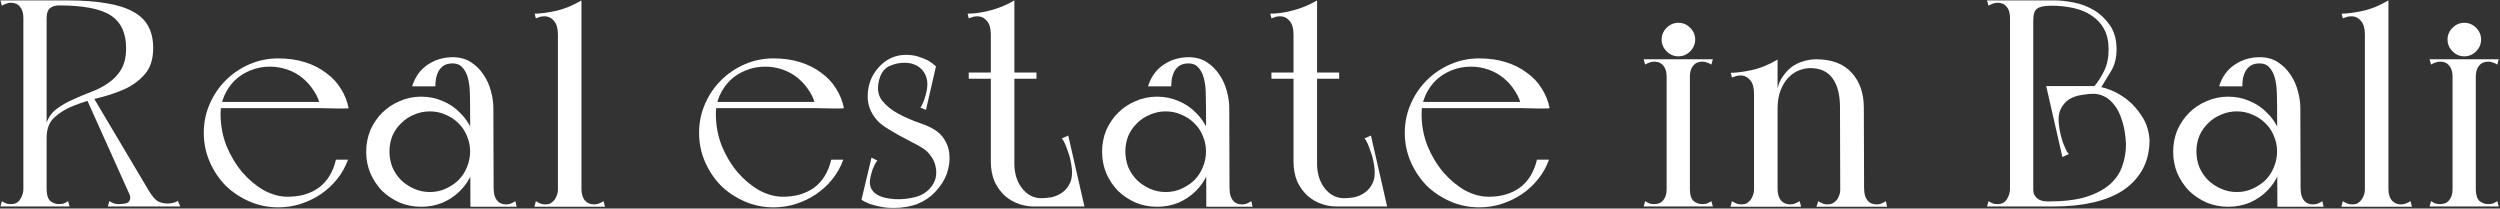 <?xml version="1.0" encoding="UTF-8"?> <svg xmlns="http://www.w3.org/2000/svg" width="1223" height="102" viewBox="0 0 1223 102" fill="none"><rect x="0" y="0" width="1223" height="102" fill="#333333" stroke="none"/> <path d="M11.431 101H22.807V0.2H11.431V101ZM0.919 2.792C1.687 2.312 2.407 1.976 3.079 1.784C3.751 1.496 4.519 1.352 5.383 1.352C7.303 1.352 8.791 2.024 9.847 3.368C10.903 4.616 11.431 6.392 11.431 8.696C11.431 9.08 12.007 9.464 13.159 9.848C14.407 10.232 15.703 10.52 17.047 10.712C18.487 10.808 19.783 10.76 20.935 10.568C22.183 10.28 22.807 9.704 22.807 8.84V0.2H0.199L0.919 2.792ZM0.199 101H34.039L33.319 98.408C32.551 98.888 31.831 99.272 31.159 99.56C30.487 99.752 29.719 99.848 28.855 99.848C27.223 99.848 25.783 99.32 24.535 98.264C23.383 97.112 22.807 95.192 22.807 92.504C22.807 91.16 22.327 90.392 21.367 90.2C20.503 90.008 19.255 89.912 17.623 89.912C15.991 89.912 14.551 90.008 13.303 90.2C12.055 90.392 11.431 91.16 11.431 92.504C11.431 94.232 10.903 95.912 9.847 97.544C8.887 99.08 7.399 99.848 5.383 99.848C4.519 99.848 3.751 99.752 3.079 99.56C2.407 99.272 1.687 98.888 0.919 98.408L0.199 101ZM33.031 0.2H22.807C21.751 0.2 21.079 0.776 20.791 1.928C20.503 3.08 20.359 4.04 20.359 4.808C20.359 5.576 20.647 6.44 21.223 7.4C21.799 8.264 22.327 8.744 22.807 8.84C22.807 6.536 23.335 4.952 24.391 4.088C25.447 3.128 26.935 2.648 28.855 2.648L33.031 0.2ZM74.935 23.528C74.935 19.4 74.167 15.896 72.631 13.016C71.095 10.04 68.647 7.64 65.287 5.816C61.927 3.896 57.607 2.504 52.327 1.64C47.047 0.68 40.615 0.2 33.031 0.2C32.839 0.2 32.503 0.344 32.023 0.632C31.639 0.824 31.207 1.064 30.727 1.352C30.151 1.736 29.527 2.168 28.855 2.648C40.759 2.648 49.207 4.28 54.199 7.544C59.191 10.808 61.687 16.136 61.687 23.528C61.687 27.848 60.871 31.352 59.239 34.04C57.607 36.728 55.495 38.936 52.903 40.664C50.407 42.392 47.623 43.832 44.551 44.984C41.479 46.136 38.503 47.384 35.623 48.728C32.743 49.976 30.151 51.464 27.847 53.192C25.543 54.824 23.863 57.08 22.807 59.96C22.519 60.248 22.327 60.92 22.231 61.976C22.231 62.936 22.279 63.944 22.375 65C22.471 65.96 22.567 66.776 22.663 67.448C22.759 68.024 22.807 68.024 22.807 67.448C22.807 63.032 24.103 59.672 26.695 57.368C29.287 54.968 32.503 53.048 36.343 51.608C40.183 50.072 44.359 48.776 48.871 47.72C53.383 46.568 57.559 45.128 61.399 43.4C65.239 41.576 68.455 39.128 71.047 36.056C73.639 32.984 74.935 28.808 74.935 23.528ZM88.183 101L87.031 98.264C86.263 98.744 85.447 99.08 84.583 99.272C83.719 99.464 82.855 99.56 81.991 99.56C80.359 99.56 78.823 99.224 77.383 98.552C75.943 97.784 74.311 95.864 72.487 92.792L62.695 93.512L66.007 101H88.183ZM66.007 101H77.383L44.695 45.992L41.671 46.856L66.007 101ZM52.759 101H77.383L72.487 92.792L62.695 93.512C63.463 94.952 63.799 96.104 63.703 96.968C63.607 97.832 63.271 98.504 62.695 98.984C62.119 99.368 61.351 99.608 60.391 99.704C59.527 99.8 58.711 99.848 57.943 99.848C56.887 99.848 55.975 99.656 55.207 99.272C54.439 98.888 53.863 98.6 53.479 98.408L52.759 101Z" fill="white"></path> <path d="M107.902 55.64C107.902 52.472 108.526 49.496 109.774 46.712C111.022 43.928 112.702 41.48 114.814 39.368C117.022 37.256 119.566 35.624 122.446 34.472C125.422 33.224 128.638 32.6 132.094 32.6C134.974 32.6 137.806 33.08 140.59 34.04C143.374 35 145.87 36.392 148.078 38.216C150.286 40.04 152.158 42.2 153.694 44.696C155.326 47.096 156.382 49.832 156.862 52.904C159.454 53 161.758 53.048 163.774 53.048C165.406 53.048 166.942 53.048 168.382 53.048C169.822 53.048 170.542 53 170.542 52.904C169.87 49.448 168.574 46.232 166.654 43.256C164.83 40.28 162.43 37.736 159.454 35.624C156.574 33.416 153.166 31.688 149.23 30.44C145.294 29.192 140.926 28.568 136.126 28.568C131.134 28.568 126.43 29.528 122.014 31.448C117.598 33.368 113.71 36.008 110.35 39.368C107.086 42.632 104.494 46.472 102.574 50.888C100.654 55.304 99.694 60.008 99.694 65C99.694 69.992 100.654 74.696 102.574 79.112C104.494 83.528 107.086 87.416 110.35 90.776C113.71 94.04 117.598 96.632 122.014 98.552C126.43 100.472 131.134 101.432 136.126 101.432C139.966 101.432 143.662 100.856 147.214 99.704C150.766 98.552 154.03 96.968 157.006 94.952C160.078 92.84 162.718 90.392 164.926 87.608C167.23 84.728 169.006 81.56 170.254 78.104H164.35C162.91 84.152 160.126 88.712 155.998 91.784C151.87 94.76 146.782 96.248 140.734 96.248C136.894 96.248 133.006 95.192 129.07 93.08C125.23 90.872 121.726 87.944 118.558 84.296C115.39 80.552 112.798 76.232 110.782 71.336C108.862 66.44 107.902 61.208 107.902 55.64ZM105.31 52.904H170.542L168.526 49.88H105.31V52.904Z" fill="white"></path> <path d="M212.987 42.248C212.987 41 213.083 39.704 213.275 38.36C213.563 37.016 213.995 35.816 214.571 34.76C215.243 33.608 216.107 32.696 217.163 32.024C218.315 31.352 219.755 31.016 221.483 31.016C223.499 31.016 225.083 31.688 226.235 33.032C227.387 34.28 228.251 35.912 228.827 37.928C229.403 39.944 229.739 42.248 229.835 44.84C229.931 47.336 229.979 49.88 229.979 52.472C229.979 55.064 230.555 56.648 231.707 57.224C232.955 57.8 234.251 57.848 235.595 57.368C237.035 56.888 238.331 56.168 239.483 55.208C240.731 54.152 241.355 53.336 241.355 52.76C241.355 50.264 240.971 47.576 240.203 44.696C239.435 41.72 238.235 39.032 236.603 36.632C234.971 34.136 232.907 32.072 230.411 30.44C227.915 28.808 224.939 27.992 221.483 27.992C216.875 27.992 212.747 29.24 209.099 31.736C205.547 34.136 203.051 37.64 201.611 42.248H212.987ZM235.595 101.144H252.731L252.155 98.408C251.387 98.888 250.667 99.272 249.995 99.56C249.323 99.848 248.507 99.992 247.547 99.992C245.627 99.992 244.139 99.32 243.083 97.976C242.027 96.632 241.499 94.76 241.499 92.36C241.499 91.016 240.827 90.44 239.483 90.632C238.139 90.824 236.651 91.16 235.019 91.64L235.595 101.144ZM230.123 101.144H241.499V98.552L241.355 52.76L229.979 52.472L230.123 100.136V101.144ZM179.147 74.216C179.147 77.96 179.819 81.464 181.163 84.728C182.603 87.992 184.523 90.872 186.923 93.368C189.419 95.768 192.299 97.688 195.563 99.128C198.827 100.472 202.331 101.144 206.075 101.144C209.819 101.144 213.323 100.472 216.587 99.128C219.851 97.688 222.683 95.768 225.083 93.368C227.579 90.872 229.499 87.992 230.843 84.728C232.283 81.464 233.003 77.96 233.003 74.216C233.003 70.472 232.283 66.968 230.843 63.704C229.499 60.44 227.579 57.608 225.083 55.208C222.683 52.712 219.851 50.792 216.587 49.448C213.323 48.008 209.819 47.288 206.075 47.288C202.331 47.288 198.827 48.008 195.563 49.448C192.299 50.792 189.419 52.712 186.923 55.208C184.523 57.608 182.603 60.44 181.163 63.704C179.819 66.968 179.147 70.472 179.147 74.216ZM190.523 74.072C190.523 71.384 191.003 68.84 191.963 66.44C193.019 64.04 194.459 61.976 196.283 60.248C198.107 58.424 200.219 57.032 202.619 56.072C205.019 55.016 207.563 54.488 210.251 54.488C213.035 54.488 215.579 55.016 217.883 56.072C220.283 57.032 222.395 58.424 224.219 60.248C226.043 61.976 227.435 64.04 228.395 66.44C229.451 68.84 229.979 71.384 229.979 74.072C229.979 76.76 229.451 79.352 228.395 81.848C227.435 84.248 226.043 86.36 224.219 88.184C222.395 89.912 220.283 91.304 217.883 92.36C215.579 93.416 213.035 93.944 210.251 93.944C207.563 93.944 205.019 93.416 202.619 92.36C200.219 91.304 198.107 89.912 196.283 88.184C194.459 86.36 193.019 84.248 191.963 81.848C191.003 79.352 190.523 76.76 190.523 74.072Z" fill="white"></path> <path d="M272.933 101.144H284.453V1.784L272.933 5.24V101.144ZM261.413 101.144H295.973L295.253 98.408C294.485 98.888 293.717 99.272 292.949 99.56C292.277 99.848 291.509 99.992 290.645 99.992C288.725 99.992 287.189 99.32 286.037 97.976C284.981 96.632 284.453 94.76 284.453 92.36C284.453 91.016 283.877 90.44 282.725 90.632C281.573 90.824 280.181 91.16 278.549 91.64C276.917 91.16 275.573 90.824 274.517 90.632C273.461 90.44 272.933 91.016 272.933 92.36C272.933 93.704 272.741 94.808 272.357 95.672C272.069 96.44 271.685 97.16 271.205 97.832C270.533 98.6 269.861 99.176 269.189 99.56C268.517 99.848 267.701 99.992 266.741 99.992C265.781 99.992 264.965 99.848 264.293 99.56C263.621 99.272 262.901 98.888 262.133 98.408L261.413 101.144ZM284.453 0.2C280.037 2.792 275.765 4.52 271.637 5.384C267.509 6.248 264.149 6.68 261.557 6.68L262.133 8.984C262.613 8.792 263.141 8.6 263.717 8.408C264.389 8.12 265.253 7.976 266.309 7.976C268.229 7.976 269.813 8.744 271.061 10.28C272.309 11.72 272.933 13.928 272.933 16.904C273.509 16.136 274.325 15.224 275.381 14.168C276.437 13.016 277.541 11.864 278.693 10.712C279.845 9.56 280.949 8.504 282.005 7.544C283.061 6.488 283.877 5.672 284.453 5.096V0.2Z" fill="white"></path> <path d="M350.199 55.64C350.199 52.472 350.823 49.496 352.071 46.712C353.319 43.928 354.999 41.48 357.111 39.368C359.319 37.256 361.863 35.624 364.743 34.472C367.719 33.224 370.935 32.6 374.391 32.6C377.271 32.6 380.103 33.08 382.887 34.04C385.671 35 388.167 36.392 390.375 38.216C392.583 40.04 394.455 42.2 395.991 44.696C397.623 47.096 398.679 49.832 399.159 52.904C401.751 53 404.055 53.048 406.071 53.048C407.703 53.048 409.239 53.048 410.679 53.048C412.119 53.048 412.839 53 412.839 52.904C412.167 49.448 410.871 46.232 408.951 43.256C407.127 40.28 404.727 37.736 401.751 35.624C398.871 33.416 395.463 31.688 391.527 30.44C387.591 29.192 383.223 28.568 378.423 28.568C373.431 28.568 368.727 29.528 364.311 31.448C359.895 33.368 356.007 36.008 352.647 39.368C349.383 42.632 346.791 46.472 344.871 50.888C342.951 55.304 341.991 60.008 341.991 65C341.991 69.992 342.951 74.696 344.871 79.112C346.791 83.528 349.383 87.416 352.647 90.776C356.007 94.04 359.895 96.632 364.311 98.552C368.727 100.472 373.431 101.432 378.423 101.432C382.263 101.432 385.959 100.856 389.511 99.704C393.063 98.552 396.327 96.968 399.303 94.952C402.375 92.84 405.015 90.392 407.223 87.608C409.527 84.728 411.303 81.56 412.551 78.104H406.647C405.207 84.152 402.423 88.712 398.295 91.784C394.167 94.76 389.079 96.248 383.031 96.248C379.191 96.248 375.303 95.192 371.367 93.08C367.527 90.872 364.023 87.944 360.855 84.296C357.687 80.552 355.095 76.232 353.079 71.336C351.159 66.44 350.199 61.208 350.199 55.64ZM347.607 52.904H412.839L410.823 49.88H347.607V52.904Z" fill="white"></path> <path d="M437.428 97.4C435.892 97.304 434.308 97.064 432.676 96.68C431.14 96.296 429.796 95.72 428.644 94.952C427.492 94.184 426.628 93.176 426.052 91.928C425.476 90.584 425.38 88.952 425.764 87.032C425.86 86.552 426.004 85.928 426.196 85.16C426.388 84.392 426.628 83.576 426.916 82.712C427.3 81.848 427.684 81.032 428.068 80.264C428.452 79.496 428.836 78.92 429.22 78.536L426.34 77.096L421.444 97.688C422.5 98.456 423.796 99.128 425.332 99.704C426.676 100.184 428.308 100.616 430.228 101C432.148 101.48 434.452 101.72 437.14 101.72C441.556 101.72 445.492 101.048 448.948 99.704C452.404 98.264 455.284 96.296 457.588 93.8C460.18 91.016 462.004 88.184 463.06 85.304C464.116 82.328 464.596 79.544 464.5 76.952C464.5 74.36 463.972 72.008 462.916 69.896C461.86 67.688 460.468 65.912 458.74 64.568C456.724 62.936 453.844 61.496 450.1 60.248C446.452 59 442.9 57.464 439.444 55.64C436.084 53.816 433.396 51.608 431.38 49.016C429.364 46.328 428.98 42.824 430.228 38.504C431.188 35.336 432.916 33.224 435.412 32.168C437.908 31.112 440.404 30.632 442.9 30.728C444.436 30.728 445.924 31.016 447.364 31.592C448.804 32.168 450.004 32.984 450.964 34.04C452.02 35.096 452.788 36.488 453.268 38.216C453.748 39.848 453.796 41.768 453.412 43.976C453.316 44.456 453.172 45.128 452.98 45.992C452.788 46.76 452.548 47.576 452.26 48.44C451.972 49.304 451.636 50.12 451.252 50.888C450.964 51.656 450.628 52.232 450.244 52.616L452.98 53.768L457.876 32.456C456.724 31.4 455.428 30.44 453.988 29.576C452.644 28.904 451.06 28.28 449.236 27.704C447.508 27.128 445.492 26.84 443.188 26.84C439.444 26.84 436.084 27.896 433.108 30.008C430.228 32.12 428.02 34.76 426.484 37.928C425.044 41 424.372 44.36 424.468 48.008C424.66 51.56 425.908 54.824 428.212 57.8C429.364 59.336 430.948 60.776 432.964 62.12C435.076 63.464 437.236 64.76 439.444 66.008C441.748 67.256 444.004 68.456 446.212 69.608C448.42 70.664 450.292 71.72 451.828 72.776C453.364 73.832 454.66 75.176 455.716 76.808C456.772 78.344 457.444 79.976 457.732 81.704C458.116 83.432 458.116 85.208 457.732 87.032C457.348 88.76 456.436 90.44 454.996 92.072C453.076 94.28 450.484 95.768 447.22 96.536C444.052 97.304 440.788 97.592 437.428 97.4Z" fill="white"></path> <path d="M473.911 38.504H507.031V35.48H473.911V38.504ZM506.599 101H530.503L522.583 66.296L519.415 67.736C519.991 68.312 520.519 69.176 520.999 70.328C521.479 71.384 521.911 72.536 522.295 73.784C522.775 74.936 523.159 76.136 523.447 77.384C523.735 78.536 523.927 79.448 524.023 80.12C524.695 83.864 524.551 86.888 523.591 89.192C522.631 91.4 521.287 93.08 519.559 94.232C517.927 95.384 516.151 96.152 514.231 96.536C512.311 96.824 510.727 96.968 509.479 96.968C505.639 96.968 502.423 95.288 499.831 91.928C497.239 88.472 496.039 84.104 496.231 78.824H484.711C484.711 82.664 485.335 86.024 486.583 88.904C487.927 91.688 489.607 93.992 491.623 95.816C493.735 97.64 496.087 98.984 498.679 99.848C501.271 100.712 503.911 101.096 506.599 101ZM484.711 78.824H496.231V0.2L484.711 9.848V78.824ZM496.231 0.2C492.871 2.216 489.127 3.8 484.999 4.952C480.871 6.104 476.983 6.68 473.335 6.68L473.911 8.984C474.391 8.792 474.919 8.6 475.495 8.408C476.167 8.12 477.031 7.976 478.087 7.976C480.007 7.976 481.591 8.744 482.839 10.28C484.087 11.72 484.711 13.928 484.711 16.904C485.287 16.136 486.103 15.224 487.159 14.168C488.215 13.016 489.319 11.864 490.471 10.712C491.623 9.56 492.727 8.504 493.783 7.544C494.839 6.488 495.655 5.672 496.231 5.096V0.2Z" fill="white"></path> <path d="M572.987 42.248C572.987 41 573.083 39.704 573.275 38.36C573.563 37.016 573.995 35.816 574.571 34.76C575.243 33.608 576.107 32.696 577.163 32.024C578.315 31.352 579.755 31.016 581.483 31.016C583.499 31.016 585.083 31.688 586.235 33.032C587.387 34.28 588.251 35.912 588.827 37.928C589.403 39.944 589.739 42.248 589.835 44.84C589.931 47.336 589.979 49.88 589.979 52.472C589.979 55.064 590.555 56.648 591.707 57.224C592.955 57.8 594.251 57.848 595.595 57.368C597.035 56.888 598.331 56.168 599.483 55.208C600.731 54.152 601.355 53.336 601.355 52.76C601.355 50.264 600.971 47.576 600.203 44.696C599.435 41.72 598.235 39.032 596.603 36.632C594.971 34.136 592.907 32.072 590.411 30.44C587.915 28.808 584.939 27.992 581.483 27.992C576.875 27.992 572.747 29.24 569.099 31.736C565.547 34.136 563.051 37.64 561.611 42.248H572.987ZM595.595 101.144H612.731L612.155 98.408C611.387 98.888 610.667 99.272 609.995 99.56C609.323 99.848 608.507 99.992 607.547 99.992C605.627 99.992 604.139 99.32 603.083 97.976C602.027 96.632 601.499 94.76 601.499 92.36C601.499 91.016 600.827 90.44 599.483 90.632C598.139 90.824 596.651 91.16 595.019 91.64L595.595 101.144ZM590.123 101.144H601.499V98.552L601.355 52.76L589.979 52.472L590.123 100.136V101.144ZM539.147 74.216C539.147 77.96 539.819 81.464 541.163 84.728C542.603 87.992 544.523 90.872 546.923 93.368C549.419 95.768 552.299 97.688 555.563 99.128C558.827 100.472 562.331 101.144 566.075 101.144C569.819 101.144 573.323 100.472 576.587 99.128C579.851 97.688 582.683 95.768 585.083 93.368C587.579 90.872 589.499 87.992 590.843 84.728C592.283 81.464 593.003 77.96 593.003 74.216C593.003 70.472 592.283 66.968 590.843 63.704C589.499 60.44 587.579 57.608 585.083 55.208C582.683 52.712 579.851 50.792 576.587 49.448C573.323 48.008 569.819 47.288 566.075 47.288C562.331 47.288 558.827 48.008 555.563 49.448C552.299 50.792 549.419 52.712 546.923 55.208C544.523 57.608 542.603 60.44 541.163 63.704C539.819 66.968 539.147 70.472 539.147 74.216ZM550.523 74.072C550.523 71.384 551.003 68.84 551.963 66.44C553.019 64.04 554.459 61.976 556.283 60.248C558.107 58.424 560.219 57.032 562.619 56.072C565.019 55.016 567.563 54.488 570.251 54.488C573.035 54.488 575.579 55.016 577.883 56.072C580.283 57.032 582.395 58.424 584.219 60.248C586.043 61.976 587.435 64.04 588.395 66.44C589.451 68.84 589.979 71.384 589.979 74.072C589.979 76.76 589.451 79.352 588.395 81.848C587.435 84.248 586.043 86.36 584.219 88.184C582.395 89.912 580.283 91.304 577.883 92.36C575.579 93.416 573.035 93.944 570.251 93.944C567.563 93.944 565.019 93.416 562.619 92.36C560.219 91.304 558.107 89.912 556.283 88.184C554.459 86.36 553.019 84.248 551.963 81.848C551.003 79.352 550.523 76.76 550.523 74.072Z" fill="white"></path> <path d="M621.989 38.504H655.109V35.48H621.989V38.504ZM654.677 101H678.581L670.661 66.296L667.493 67.736C668.069 68.312 668.597 69.176 669.077 70.328C669.557 71.384 669.989 72.536 670.373 73.784C670.853 74.936 671.237 76.136 671.525 77.384C671.813 78.536 672.005 79.448 672.101 80.12C672.773 83.864 672.629 86.888 671.669 89.192C670.709 91.4 669.365 93.08 667.637 94.232C666.005 95.384 664.229 96.152 662.309 96.536C660.389 96.824 658.805 96.968 657.557 96.968C653.717 96.968 650.501 95.288 647.909 91.928C645.317 88.472 644.117 84.104 644.309 78.824H632.789C632.789 82.664 633.413 86.024 634.661 88.904C636.005 91.688 637.685 93.992 639.701 95.816C641.813 97.64 644.165 98.984 646.757 99.848C649.349 100.712 651.989 101.096 654.677 101ZM632.789 78.824H644.309V0.2L632.789 9.848V78.824ZM644.309 0.2C640.949 2.216 637.205 3.8 633.077 4.952C628.949 6.104 625.061 6.68 621.413 6.68L621.989 8.984C622.469 8.792 622.997 8.6 623.573 8.408C624.245 8.12 625.109 7.976 626.165 7.976C628.085 7.976 629.669 8.744 630.917 10.28C632.165 11.72 632.789 13.928 632.789 16.904C633.365 16.136 634.181 15.224 635.237 14.168C636.293 13.016 637.397 11.864 638.549 10.712C639.701 9.56 640.805 8.504 641.861 7.544C642.917 6.488 643.733 5.672 644.309 5.096V0.2Z" fill="white"></path> <path d="M695.433 55.64C695.433 52.472 696.057 49.496 697.305 46.712C698.553 43.928 700.233 41.48 702.345 39.368C704.553 37.256 707.097 35.624 709.977 34.472C712.953 33.224 716.169 32.6 719.625 32.6C722.505 32.6 725.337 33.08 728.121 34.04C730.905 35 733.401 36.392 735.609 38.216C737.817 40.04 739.689 42.2 741.225 44.696C742.857 47.096 743.913 49.832 744.393 52.904C746.985 53 749.289 53.048 751.305 53.048C752.937 53.048 754.473 53.048 755.913 53.048C757.353 53.048 758.073 53 758.073 52.904C757.401 49.448 756.105 46.232 754.185 43.256C752.361 40.28 749.961 37.736 746.985 35.624C744.105 33.416 740.697 31.688 736.761 30.44C732.825 29.192 728.457 28.568 723.657 28.568C718.665 28.568 713.961 29.528 709.545 31.448C705.129 33.368 701.241 36.008 697.881 39.368C694.617 42.632 692.025 46.472 690.105 50.888C688.185 55.304 687.225 60.008 687.225 65C687.225 69.992 688.185 74.696 690.105 79.112C692.025 83.528 694.617 87.416 697.881 90.776C701.241 94.04 705.129 96.632 709.545 98.552C713.961 100.472 718.665 101.432 723.657 101.432C727.497 101.432 731.193 100.856 734.745 99.704C738.297 98.552 741.561 96.968 744.537 94.952C747.609 92.84 750.249 90.392 752.457 87.608C754.761 84.728 756.537 81.56 757.785 78.104H751.881C750.441 84.152 747.657 88.712 743.529 91.784C739.401 94.76 734.314 96.248 728.266 96.248C724.426 96.248 720.537 95.192 716.601 93.08C712.761 90.872 709.257 87.944 706.089 84.296C702.921 80.552 700.329 76.232 698.313 71.336C696.393 66.44 695.433 61.208 695.433 55.64ZM692.841 52.904H758.073L756.057 49.88H692.841V52.904Z" fill="white"></path> <path d="M804.085 29L804.805 31.592C805.573 31.112 806.293 30.776 806.965 30.584C807.637 30.296 808.405 30.152 809.269 30.152C811.189 30.152 812.677 30.824 813.733 32.168C814.789 33.416 815.317 35.192 815.317 37.496V92.504C815.317 93.752 815.173 94.808 814.885 95.672C814.597 96.536 814.213 97.256 813.733 97.832C813.157 98.6 812.485 99.128 811.717 99.416C810.949 99.704 810.133 99.848 809.269 99.848C808.405 99.848 807.637 99.752 806.965 99.56C806.293 99.272 805.573 98.888 804.805 98.408L804.085 101H837.925L837.205 98.408C836.437 98.888 835.717 99.272 835.045 99.56C834.373 99.752 833.605 99.848 832.741 99.848C831.109 99.848 829.669 99.32 828.421 98.264C827.269 97.112 826.693 95.192 826.693 92.504V37.496C826.693 35.192 827.221 33.416 828.277 32.168C829.333 30.824 830.821 30.152 832.741 30.152C833.605 30.152 834.373 30.296 835.045 30.584C835.717 30.776 836.437 31.112 837.205 31.592L837.925 29H804.085ZM812.869 19.352C812.869 21.56 813.685 23.48 815.317 25.112C816.949 26.744 818.869 27.56 821.077 27.56C823.285 27.56 825.205 26.744 826.837 25.112C828.469 23.48 829.285 21.56 829.285 19.352C829.285 17.144 828.469 15.224 826.837 13.592C825.205 11.96 823.285 11.144 821.077 11.144C818.869 11.144 816.949 11.96 815.317 13.592C813.685 15.224 812.869 17.144 812.869 19.352Z" fill="white"></path> <path d="M858.074 101.144H869.594V30.728L858.074 34.184V101.144ZM846.554 101.144H881.114L880.394 98.408C879.626 98.888 878.858 99.272 878.09 99.56C877.418 99.848 876.65 99.992 875.786 99.992C873.866 99.992 872.33 99.32 871.178 97.976C870.122 96.632 869.594 94.76 869.594 92.36C869.594 91.016 869.018 90.44 867.866 90.632C866.714 90.824 865.322 91.16 863.69 91.64C862.058 91.16 860.714 90.824 859.658 90.632C858.602 90.44 858.074 91.016 858.074 92.36C858.074 93.704 857.882 94.808 857.498 95.672C857.21 96.44 856.826 97.16 856.346 97.832C855.674 98.6 855.002 99.176 854.33 99.56C853.658 99.848 852.842 99.992 851.882 99.992C850.922 99.992 850.106 99.848 849.434 99.56C848.762 99.272 848.042 98.888 847.274 98.408L846.554 101.144ZM869.594 29.144C865.178 31.736 860.906 33.464 856.778 34.328C852.65 35.192 849.29 35.624 846.698 35.624L847.274 37.928C847.754 37.736 848.282 37.544 848.858 37.352C849.53 37.064 850.394 36.92 851.45 36.92C853.37 36.92 854.954 37.688 856.202 39.224C857.45 40.664 858.074 42.872 858.074 45.848C858.65 45.08 859.466 44.168 860.522 43.112C861.578 41.96 862.682 40.808 863.834 39.656C864.986 38.504 866.09 37.448 867.146 36.488C868.202 35.432 869.018 34.616 869.594 34.04V29.144ZM888.602 101.144H923.162L922.586 98.408C921.818 98.888 921.098 99.272 920.426 99.56C919.754 99.848 918.938 99.992 917.978 99.992C916.058 99.992 914.57 99.32 913.514 97.976C912.458 96.632 911.93 94.76 911.93 92.36C911.93 91.016 911.306 90.44 910.058 90.632C908.906 90.824 907.514 91.16 905.882 91.64C904.346 91.16 903.002 90.824 901.85 90.632C900.794 90.44 900.266 91.016 900.266 92.36C900.266 93.704 900.074 94.808 899.69 95.672C899.402 96.536 899.018 97.256 898.538 97.832C897.866 98.6 897.146 99.176 896.378 99.56C895.706 99.848 894.89 99.992 893.93 99.992C893.162 99.992 892.394 99.848 891.626 99.56C890.954 99.272 890.234 98.888 889.466 98.408L888.602 101.144ZM900.266 101.144H911.93V98.552L911.786 52.76L900.122 52.472L900.266 100.136V101.144ZM869.594 53.192C869.594 49.736 870.074 46.76 871.034 44.264C871.994 41.768 873.242 39.704 874.778 38.072C876.314 36.44 878.042 35.24 879.962 34.472C881.882 33.704 883.754 33.32 885.578 33.32C890.474 33.32 894.122 35 896.522 38.36C898.922 41.72 900.122 46.424 900.122 52.472C900.122 55.064 900.698 56.648 901.85 57.224C903.098 57.8 904.442 57.848 905.882 57.368C907.418 56.888 908.762 56.168 909.914 55.208C911.162 54.152 911.786 53.336 911.786 52.76C911.786 45.656 909.818 39.944 905.882 35.624C901.946 31.208 896.09 29 888.314 29C886.298 29 884.234 29.336 882.122 30.008C880.106 30.584 878.234 31.496 876.506 32.744C874.874 33.992 873.434 35.528 872.186 37.352C870.938 39.08 870.074 41.048 869.594 43.256V53.192Z" fill="white"></path> <path d="M983.291 101H994.667V0.2H983.291V101ZM972.779 2.792C973.547 2.312 974.267 1.976 974.939 1.784C975.611 1.496 976.379 1.352 977.243 1.352C979.163 1.352 980.651 2.024 981.707 3.368C982.763 4.616 983.291 6.392 983.291 8.696H986.747V0.2H972.059L972.779 2.792ZM972.059 101H994.667V92.504H983.291C983.291 94.232 982.763 95.912 981.707 97.544C980.747 99.08 979.259 99.848 977.243 99.848C976.379 99.848 975.611 99.752 974.939 99.56C974.267 99.272 973.547 98.888 972.779 98.408L972.059 101ZM1040.03 70.616C1040.03 74.36 1039.4 77.96 1038.15 81.416C1037 84.776 1034.94 87.752 1031.96 90.344C1029.08 92.84 1025.19 94.856 1020.3 96.392C1015.5 97.832 1009.4 98.552 1002.01 98.552C1001.34 98.552 1000.57 98.504 999.707 98.408C998.843 98.216 998.027 97.928 997.259 97.544C996.587 97.064 995.963 96.44 995.387 95.672C994.907 94.904 994.667 93.848 994.667 92.504C994.283 92.888 993.995 93.56 993.803 94.52C993.707 95.384 993.659 96.296 993.659 97.256C993.659 98.216 993.707 99.08 993.803 99.848C993.995 100.616 994.283 101 994.667 101H1004.89C1011.99 101 1018.43 100.328 1024.19 98.984C1029.95 97.64 1034.84 95.624 1038.87 92.936C1042.91 90.152 1046.03 86.744 1048.23 82.712C1050.44 78.584 1051.55 73.832 1051.55 68.456C1051.26 64.136 1050.06 60.344 1047.95 57.08C1045.93 53.816 1043.53 51.08 1040.75 48.872C1037.96 46.664 1035.03 44.984 1031.96 43.832C1028.89 42.68 1026.15 42.104 1023.75 42.104L1023.9 45.848C1025.72 45.848 1027.55 46.28 1029.37 47.144C1031.19 48.008 1032.87 49.448 1034.41 51.464C1035.95 53.384 1037.19 55.928 1038.15 59.096C1039.21 62.264 1039.83 66.104 1040.03 70.616ZM1035.42 24.104C1035.42 19.304 1034.31 15.368 1032.11 12.296C1029.99 9.224 1027.4 6.776 1024.33 4.952C1021.26 3.128 1017.95 1.88 1014.39 1.208C1010.94 0.536 1007.91 0.2 1005.32 0.2H994.091C993.899 0.2 993.803 0.728 993.803 1.784C993.899 2.744 994.043 3.848 994.235 5.096C994.331 6.632 994.475 8.312 994.667 10.136C994.667 7.064 995.291 5.096 996.539 4.232C997.883 3.272 1000.14 2.792 1003.31 2.792C1007.34 2.792 1011.03 3.176 1014.39 3.944C1017.85 4.712 1020.83 5.96 1023.32 7.688C1025.91 9.416 1027.93 11.624 1029.37 14.312C1030.81 17 1031.53 20.264 1031.53 24.104C1031.53 28.232 1030.81 31.736 1029.37 34.616C1028.03 37.4 1026.44 39.896 1024.62 42.104C1025.1 42.392 1025.58 42.584 1026.06 42.68C1026.44 42.872 1026.78 42.968 1027.07 42.968C1027.45 42.968 1027.74 42.872 1027.93 42.68C1029.56 40.088 1031.19 37.4 1032.83 34.616C1034.55 31.736 1035.42 28.232 1035.42 24.104ZM1024.62 42.104H1001L1008.92 76.808L1012.09 75.368C1011.51 74.792 1010.99 73.976 1010.51 72.92C1010.03 71.768 1009.55 70.616 1009.07 69.464C1008.68 68.216 1008.35 67.016 1008.06 65.864C1007.77 64.616 1007.58 63.656 1007.48 62.984C1006.81 59.048 1006.95 55.976 1007.91 53.768C1008.97 51.464 1010.41 49.736 1012.23 48.584C1014.15 47.432 1016.27 46.712 1018.57 46.424C1020.87 46.04 1022.94 45.848 1024.76 45.848L1024.62 42.104Z" fill="white"></path> <path d="M1096.96 42.248C1096.96 41 1097.05 39.704 1097.24 38.36C1097.53 37.016 1097.96 35.816 1098.54 34.76C1099.21 33.608 1100.08 32.696 1101.13 32.024C1102.28 31.352 1103.72 31.016 1105.45 31.016C1107.47 31.016 1109.05 31.688 1110.2 33.032C1111.36 34.28 1112.22 35.912 1112.8 37.928C1113.37 39.944 1113.71 42.248 1113.8 44.84C1113.9 47.336 1113.95 49.88 1113.95 52.472C1113.95 55.064 1114.52 56.648 1115.68 57.224C1116.92 57.8 1118.22 57.848 1119.56 57.368C1121 56.888 1122.3 56.168 1123.45 55.208C1124.7 54.152 1125.32 53.336 1125.32 52.76C1125.32 50.264 1124.94 47.576 1124.17 44.696C1123.4 41.72 1122.2 39.032 1120.57 36.632C1118.94 34.136 1116.88 32.072 1114.38 30.44C1111.88 28.808 1108.91 27.992 1105.45 27.992C1100.84 27.992 1096.72 29.24 1093.07 31.736C1089.52 34.136 1087.02 37.64 1085.58 42.248H1096.96ZM1119.56 101.144H1136.7L1136.12 98.408C1135.36 98.888 1134.64 99.272 1133.96 99.56C1133.29 99.848 1132.48 99.992 1131.52 99.992C1129.6 99.992 1128.11 99.32 1127.05 97.976C1126 96.632 1125.47 94.76 1125.47 92.36C1125.47 91.016 1124.8 90.44 1123.45 90.632C1122.11 90.824 1120.62 91.16 1118.99 91.64L1119.56 101.144ZM1114.09 101.144H1125.47V98.552L1125.32 52.76L1113.95 52.472L1114.09 100.136V101.144ZM1063.12 74.216C1063.12 77.96 1063.79 81.464 1065.13 84.728C1066.57 87.992 1068.49 90.872 1070.89 93.368C1073.39 95.768 1076.27 97.688 1079.53 99.128C1082.8 100.472 1086.3 101.144 1090.04 101.144C1093.79 101.144 1097.29 100.472 1100.56 99.128C1103.82 97.688 1106.65 95.768 1109.05 93.368C1111.55 90.872 1113.47 87.992 1114.81 84.728C1116.25 81.464 1116.97 77.96 1116.97 74.216C1116.97 70.472 1116.25 66.968 1114.81 63.704C1113.47 60.44 1111.55 57.608 1109.05 55.208C1106.65 52.712 1103.82 50.792 1100.56 49.448C1097.29 48.008 1093.79 47.288 1090.04 47.288C1086.3 47.288 1082.8 48.008 1079.53 49.448C1076.27 50.792 1073.39 52.712 1070.89 55.208C1068.49 57.608 1066.57 60.44 1065.13 63.704C1063.79 66.968 1063.12 70.472 1063.12 74.216ZM1074.49 74.072C1074.49 71.384 1074.97 68.84 1075.93 66.44C1076.99 64.04 1078.43 61.976 1080.25 60.248C1082.08 58.424 1084.19 57.032 1086.59 56.072C1088.99 55.016 1091.53 54.488 1094.22 54.488C1097 54.488 1099.55 55.016 1101.85 56.072C1104.25 57.032 1106.36 58.424 1108.19 60.248C1110.01 61.976 1111.4 64.04 1112.36 66.44C1113.42 68.84 1113.95 71.384 1113.95 74.072C1113.95 76.76 1113.42 79.352 1112.36 81.848C1111.4 84.248 1110.01 86.36 1108.19 88.184C1106.36 89.912 1104.25 91.304 1101.85 92.36C1099.55 93.416 1097 93.944 1094.22 93.944C1091.53 93.944 1088.99 93.416 1086.59 92.36C1084.19 91.304 1082.08 89.912 1080.25 88.184C1078.43 86.36 1076.99 84.248 1075.93 81.848C1074.97 79.352 1074.49 76.76 1074.49 74.072Z" fill="white"></path> <path d="M1156.9 101.144H1168.42V1.784L1156.9 5.24V101.144ZM1145.38 101.144H1179.94L1179.22 98.408C1178.45 98.888 1177.69 99.272 1176.92 99.56C1176.25 99.848 1175.48 99.992 1174.61 99.992C1172.69 99.992 1171.16 99.32 1170.01 97.976C1168.95 96.632 1168.42 94.76 1168.42 92.36C1168.42 91.016 1167.85 90.44 1166.69 90.632C1165.54 90.824 1164.15 91.16 1162.52 91.64C1160.89 91.16 1159.54 90.824 1158.49 90.632C1157.43 90.44 1156.9 91.016 1156.9 92.36C1156.9 93.704 1156.71 94.808 1156.33 95.672C1156.04 96.44 1155.65 97.16 1155.17 97.832C1154.5 98.6 1153.83 99.176 1153.16 99.56C1152.49 99.848 1151.67 99.992 1150.71 99.992C1149.75 99.992 1148.93 99.848 1148.26 99.56C1147.59 99.272 1146.87 98.888 1146.1 98.408L1145.38 101.144ZM1168.42 0.2C1164.01 2.792 1159.73 4.52 1155.61 5.384C1151.48 6.248 1148.12 6.68 1145.53 6.68L1146.1 8.984C1146.58 8.792 1147.11 8.6 1147.69 8.408C1148.36 8.12 1149.22 7.976 1150.28 7.976C1152.2 7.976 1153.78 8.744 1155.03 10.28C1156.28 11.72 1156.9 13.928 1156.9 16.904C1157.48 16.136 1158.29 15.224 1159.35 14.168C1160.41 13.016 1161.51 11.864 1162.66 10.712C1163.81 9.56 1164.92 8.504 1165.97 7.544C1167.03 6.488 1167.85 5.672 1168.42 5.096V0.2Z" fill="white"></path> <path d="M1188.55 29L1189.27 31.592C1190.04 31.112 1190.76 30.776 1191.43 30.584C1192.11 30.296 1192.87 30.152 1193.74 30.152C1195.66 30.152 1197.15 30.824 1198.2 32.168C1199.26 33.416 1199.79 35.192 1199.79 37.496V92.504C1199.79 93.752 1199.64 94.808 1199.35 95.672C1199.07 96.536 1198.68 97.256 1198.2 97.832C1197.63 98.6 1196.95 99.128 1196.19 99.416C1195.42 99.704 1194.6 99.848 1193.74 99.848C1192.87 99.848 1192.11 99.752 1191.43 99.56C1190.76 99.272 1190.04 98.888 1189.27 98.408L1188.55 101H1222.39L1221.67 98.408C1220.91 98.888 1220.19 99.272 1219.51 99.56C1218.84 99.752 1218.07 99.848 1217.21 99.848C1215.58 99.848 1214.14 99.32 1212.89 98.264C1211.74 97.112 1211.16 95.192 1211.16 92.504V37.496C1211.16 35.192 1211.69 33.416 1212.75 32.168C1213.8 30.824 1215.29 30.152 1217.21 30.152C1218.07 30.152 1218.84 30.296 1219.51 30.584C1220.19 30.776 1220.91 31.112 1221.67 31.592L1222.39 29H1188.55ZM1197.34 19.352C1197.34 21.56 1198.15 23.48 1199.79 25.112C1201.42 26.744 1203.34 27.56 1205.55 27.56C1207.75 27.56 1209.67 26.744 1211.31 25.112C1212.94 23.48 1213.75 21.56 1213.75 19.352C1213.75 17.144 1212.94 15.224 1211.31 13.592C1209.67 11.96 1207.75 11.144 1205.55 11.144C1203.34 11.144 1201.42 11.96 1199.79 13.592C1198.15 15.224 1197.34 17.144 1197.34 19.352Z" fill="white"></path> </svg> 